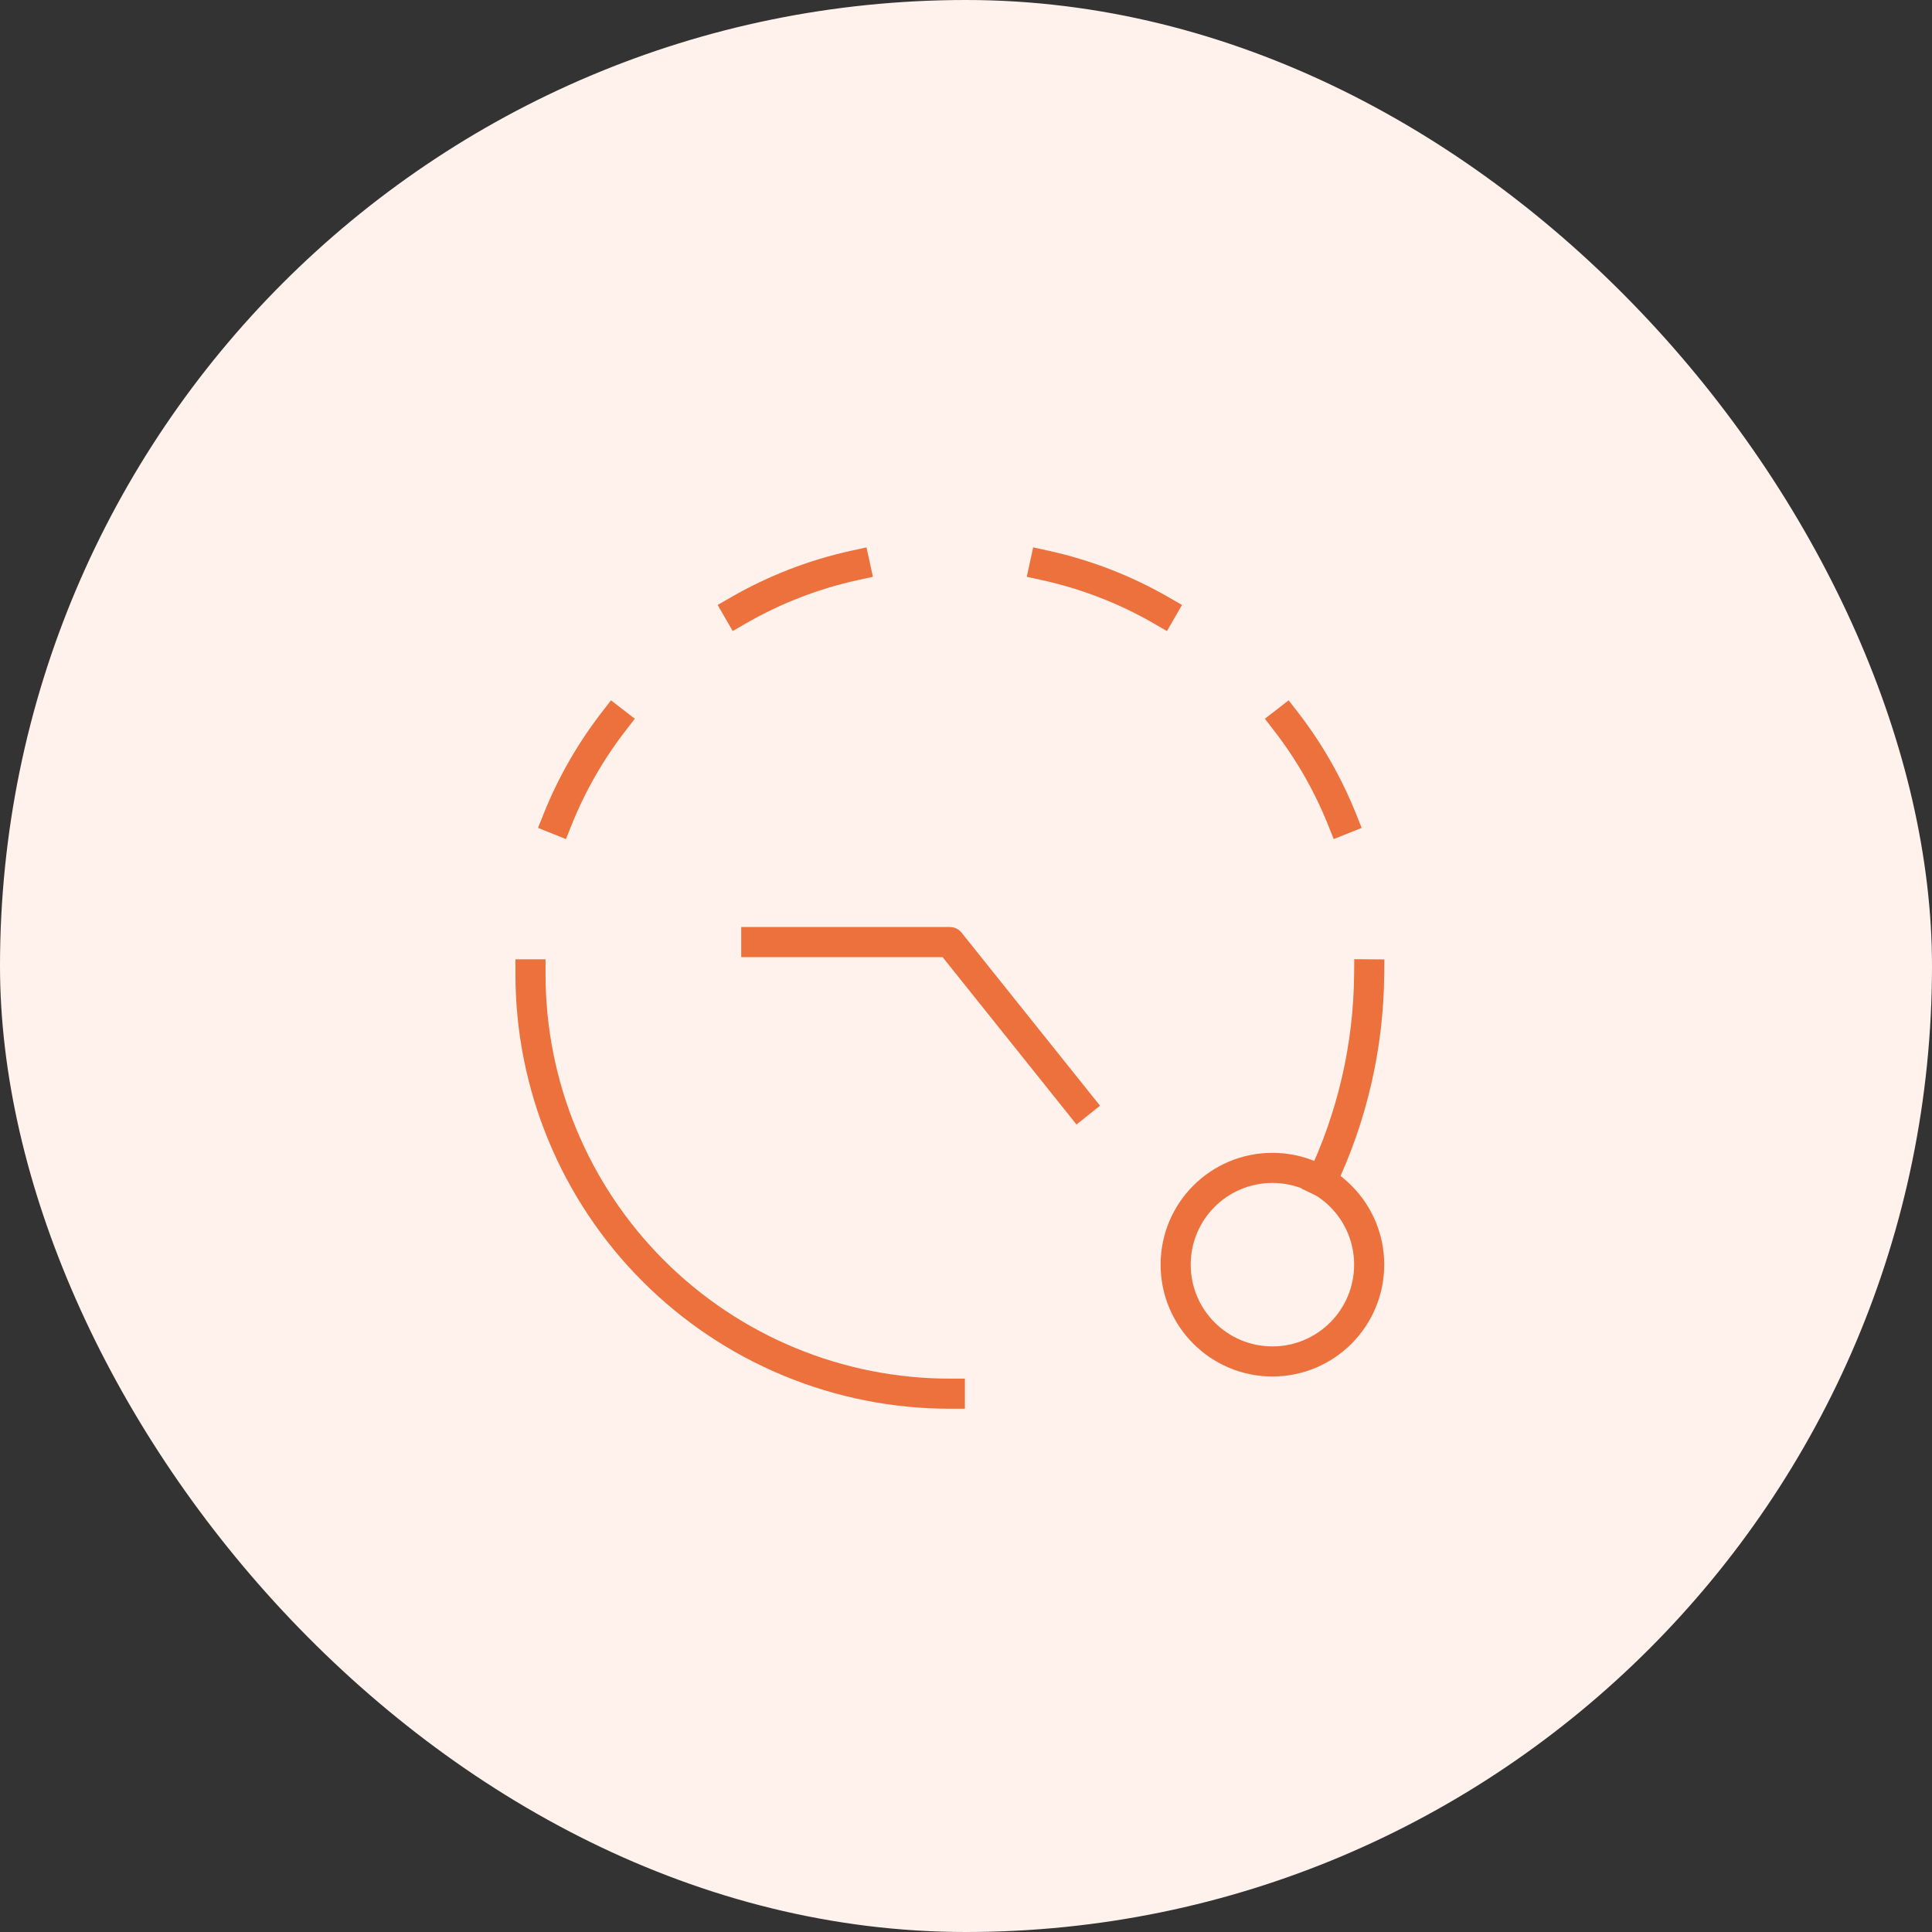 <?xml version="1.0" encoding="UTF-8"?> <svg xmlns="http://www.w3.org/2000/svg" width="60" height="60" viewBox="0 0 60 60" fill="none"><rect x="0" y="0" width="60" height="60" fill="#333333" stroke="none"/> <rect width="60" height="60" rx="30" fill="#FFF2EC"></rect> <g clip-path="url(#clip0_88_5)"> <path d="M42.521 30.259C42.502 32.485 41.996 34.681 41.039 36.691" stroke="#ED713C" stroke-width="0.935" stroke-linecap="square" stroke-linejoin="round"></path> <path d="M29.498 43.282C27.788 43.282 26.094 42.946 24.514 42.291C22.934 41.637 21.498 40.677 20.289 39.468C17.847 37.026 16.475 33.713 16.475 30.259" stroke="#ED713C" stroke-width="0.935" stroke-linecap="square" stroke-linejoin="round"></path> <path d="M33.505 34.266L29.498 29.257H23.487" stroke="#ED713C" stroke-width="0.935" stroke-linecap="square" stroke-linejoin="round"></path> <path d="M39.516 42.281C41.176 42.281 42.521 40.935 42.521 39.275C42.521 37.615 41.176 36.27 39.516 36.27C37.856 36.27 36.511 37.615 36.511 39.275C36.511 40.935 37.856 42.281 39.516 42.281Z" stroke="#ED713C" stroke-width="0.935" stroke-linecap="square" stroke-linejoin="round"></path> <path d="M17.316 25.451C17.753 24.359 18.34 23.334 19.059 22.405" stroke="#ED713C" stroke-width="0.935" stroke-linecap="square" stroke-linejoin="round"></path> <path d="M22.926 18.959C24.055 18.307 25.279 17.834 26.553 17.556" stroke="#ED713C" stroke-width="0.935" stroke-linecap="square" stroke-linejoin="round"></path> <path d="M41.68 25.451C41.243 24.359 40.657 23.334 39.937 22.405" stroke="#ED713C" stroke-width="0.935" stroke-linecap="square" stroke-linejoin="round"></path> <path d="M36.07 18.959C34.941 18.307 33.717 17.834 32.443 17.556" stroke="#ED713C" stroke-width="0.935" stroke-linecap="square" stroke-linejoin="round"></path> </g> <defs> <clipPath id="clip0_88_5"> <rect width="27" height="26.75" fill="white" transform="translate(16 17)"></rect> </clipPath> </defs> </svg> 